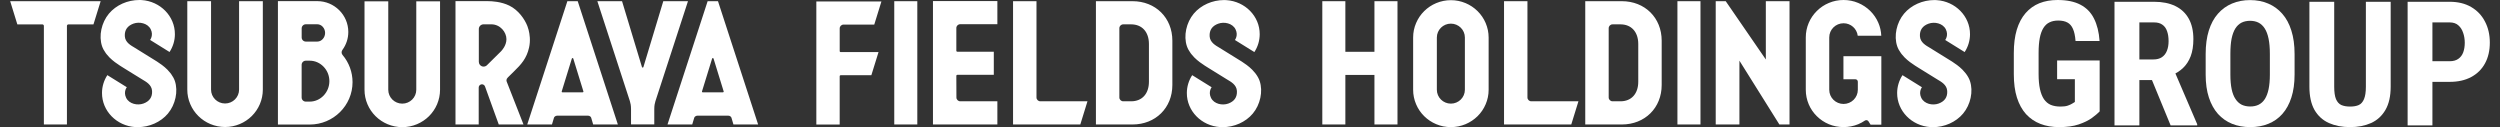 <svg width="236" height="12" viewBox="0 0 236 12" fill="none" xmlns="http://www.w3.org/2000/svg"><rect x="0" y="0" width="236" height="12" fill="#333333" stroke="none"/><g clip-path="url(#clip0_1_134)"><path d="M15.853 10.721C15.174 11.527 14.097 12.005 12.99 12.003C12.97 12.003 12.954 12.003 12.934 12.003C12.879 12.003 12.827 12.003 12.771 11.997C11.012 11.883 9.621 10.477 9.629 8.772C9.629 8.176 9.806 7.596 10.134 7.093L11.971 8.233C11.971 8.233 11.625 8.665 11.913 9.242C12.2 9.819 12.987 9.977 13.545 9.772C14.094 9.57 14.39 9.185 14.356 8.589C14.323 7.99 13.774 7.711 13.429 7.501L12.037 6.642L11.628 6.388L11.324 6.197C11.057 6.025 10.665 5.757 10.333 5.423C10.231 5.319 10.14 5.213 10.054 5.106L10.049 5.098C10.049 5.098 10.032 5.079 10.027 5.068C10.015 5.051 10.005 5.038 9.993 5.027C9.828 4.8 9.706 4.576 9.632 4.357C9.306 3.392 9.576 2.132 10.283 1.287C10.968 0.473 12.042 0 13.15 0C13.169 0 13.186 0 13.205 0C13.26 0 13.313 0 13.368 0.005C15.127 0.12 16.519 1.525 16.51 3.231C16.51 3.827 16.334 4.406 16.005 4.909L14.169 3.769C14.169 3.769 14.514 3.338 14.227 2.761C13.94 2.184 13.152 2.026 12.595 2.231C12.045 2.433 11.75 2.818 11.783 3.414C11.816 4.013 12.366 4.292 12.711 4.502L14.815 5.806C15.083 5.978 15.475 6.246 15.806 6.58C15.908 6.683 15.999 6.79 16.085 6.897L16.091 6.905C16.091 6.905 16.107 6.924 16.113 6.935C16.124 6.951 16.135 6.965 16.146 6.976C16.311 7.203 16.433 7.427 16.508 7.646C16.833 8.61 16.563 9.871 15.856 10.715L15.853 10.721ZM18.728 10.956C19.054 11.278 19.435 11.533 19.86 11.71C20.299 11.893 20.768 11.989 21.246 11.989C21.724 11.989 22.193 11.896 22.635 11.71C23.058 11.533 23.441 11.278 23.767 10.956C24.093 10.63 24.35 10.256 24.529 9.835C24.714 9.4 24.811 8.936 24.811 8.463V0.112H22.569V8.46C22.569 9.182 21.975 9.769 21.246 9.769C20.517 9.769 19.923 9.182 19.923 8.46V0.112H17.681V8.46C17.681 8.936 17.775 9.398 17.963 9.832C18.142 10.253 18.399 10.63 18.725 10.953L18.728 10.956ZM35.456 10.97C35.782 11.292 36.163 11.546 36.588 11.724C37.028 11.907 37.497 12.003 37.975 12.003C38.452 12.003 38.922 11.91 39.364 11.724C39.786 11.546 40.17 11.292 40.496 10.97C40.822 10.644 41.078 10.27 41.258 9.849C41.443 9.414 41.54 8.949 41.54 8.477V0.126H39.297V8.474C39.297 9.195 38.704 9.783 37.975 9.783C37.246 9.783 36.652 9.195 36.652 8.474V0.126H34.41V8.474C34.41 8.949 34.504 9.411 34.691 9.846C34.871 10.267 35.128 10.644 35.453 10.967L35.456 10.97ZM65.343 11.751H63.012L63.183 11.224L66.801 0.112H67.778L71.567 11.751H69.236L69.054 11.131C69.04 11.084 69.015 11.043 68.982 11.011C68.921 10.95 68.836 10.918 68.748 10.918H65.84C65.751 10.918 65.666 10.953 65.605 11.011C65.569 11.043 65.544 11.087 65.531 11.131L65.346 11.751H65.343ZM66.279 8.69C66.293 8.706 66.312 8.717 66.334 8.717H68.245C68.267 8.717 68.289 8.706 68.303 8.69C68.317 8.671 68.32 8.649 68.314 8.627L67.359 5.53C67.35 5.5 67.323 5.481 67.29 5.481C67.256 5.481 67.231 5.5 67.223 5.53L66.268 8.627C66.262 8.649 66.265 8.671 66.279 8.69ZM52.102 11.751H49.771L49.943 11.224L53.56 0.112H54.537L58.326 11.751H55.995L55.813 11.131C55.799 11.084 55.775 11.043 55.741 11.011C55.681 10.95 55.595 10.918 55.507 10.918H52.599C52.511 10.918 52.425 10.953 52.364 11.011C52.328 11.043 52.303 11.087 52.29 11.131L52.105 11.751H52.102ZM53.038 8.69C53.052 8.706 53.071 8.717 53.093 8.717H55.004C55.026 8.717 55.048 8.706 55.062 8.69C55.076 8.671 55.079 8.649 55.073 8.627L54.118 5.53C54.109 5.5 54.082 5.481 54.049 5.481C54.016 5.481 53.991 5.5 53.982 5.53L53.027 8.627C53.021 8.649 53.024 8.671 53.038 8.69ZM45.193 11.748H42.998V0.109H46.077C46.422 0.109 47.305 0.15 48.084 0.533C48.943 0.957 49.523 1.799 49.779 2.446C49.785 2.46 49.791 2.474 49.793 2.485C49.837 2.6 49.873 2.714 49.901 2.826C50.001 3.217 50.092 3.821 49.945 4.486C49.719 5.513 49.191 6.09 48.523 6.738C48.324 6.932 48.142 7.11 47.985 7.268C47.963 7.293 47.941 7.318 47.918 7.339C47.847 7.41 47.813 7.487 47.808 7.572C47.808 7.632 47.822 7.681 47.827 7.692L47.836 7.708V7.714L49.418 11.751H47.084L46.759 10.857L45.784 8.159C45.734 8.02 45.59 7.938 45.444 7.963C45.298 7.987 45.19 8.113 45.19 8.261V11.748H45.193ZM45.204 5.844C45.204 6.025 45.312 6.183 45.48 6.254C45.535 6.276 45.593 6.287 45.651 6.287C45.767 6.287 45.88 6.243 45.966 6.159L47.314 4.827C47.314 4.827 47.314 4.827 47.316 4.822C47.366 4.77 47.808 4.305 47.808 3.698C47.808 3.034 47.222 2.296 46.38 2.296H45.648C45.403 2.296 45.201 2.493 45.201 2.739V5.844H45.204ZM62.614 0.112L60.737 6.331C60.728 6.361 60.701 6.38 60.668 6.38C60.635 6.38 60.61 6.361 60.601 6.331L58.721 0.112H56.39L56.562 0.64L59.458 9.537C59.516 9.726 59.569 9.95 59.569 10.303V11.746H60.179H61.157H61.764V10.303C61.764 9.958 61.814 9.737 61.872 9.551L64.945 0.112H62.614ZM33.28 7.755C33.28 9.961 31.466 11.757 29.238 11.757H26.236V0.107H29.953C31.565 0.107 32.88 1.416 32.88 3.015C32.88 3.63 32.687 4.218 32.322 4.715C32.217 4.86 32.223 5.057 32.339 5.191C32.946 5.907 33.28 6.817 33.28 7.755ZM28.478 3.537C28.478 3.75 28.652 3.925 28.87 3.925H29.956C30.353 3.925 30.69 3.551 30.69 3.108C30.69 2.665 30.353 2.291 29.956 2.291H28.87C28.655 2.291 28.478 2.463 28.478 2.679V3.54V3.537ZM31.093 7.659C31.093 7.148 30.9 6.664 30.547 6.298C30.196 5.932 29.729 5.729 29.238 5.729H28.867C28.652 5.729 28.475 5.902 28.475 6.118V9.204C28.475 9.417 28.649 9.592 28.867 9.592H29.238C29.729 9.592 30.193 9.39 30.547 9.023C30.897 8.657 31.093 8.173 31.093 7.662V7.659ZM3.996 2.302C4.076 2.302 4.142 2.367 4.142 2.446V11.748H6.318V2.446C6.318 2.364 6.384 2.302 6.464 2.302H8.823L9.502 0.112H0.961L1.637 2.302H3.996ZM149.002 9.562H144.556C144.354 9.562 144.191 9.4 144.191 9.201V0.112H141.98V11.751H148.328L149.005 9.562H149.002ZM185.966 7.651C185.891 7.432 185.77 7.205 185.604 6.981C185.593 6.968 185.585 6.954 185.571 6.94C185.563 6.929 185.557 6.921 185.549 6.91L185.543 6.902C185.46 6.795 185.367 6.689 185.264 6.585C184.933 6.251 184.541 5.984 184.273 5.811L182.169 4.508C181.824 4.3 181.274 4.018 181.241 3.42C181.208 2.821 181.503 2.436 182.053 2.236C182.613 2.031 183.398 2.19 183.685 2.766C183.972 3.343 183.627 3.775 183.627 3.775L185.463 4.915C185.792 4.412 185.966 3.832 185.969 3.236C185.977 1.531 184.585 0.128 182.826 0.014C182.771 0.008 182.718 0.008 182.663 0.005C182.644 0.005 182.627 0.005 182.608 0.005C181.501 0.005 180.424 0.478 179.744 1.287C179.035 2.129 178.767 3.392 179.093 4.357C179.167 4.576 179.289 4.803 179.454 5.027C179.465 5.041 179.474 5.054 179.488 5.068C179.496 5.079 179.501 5.087 179.51 5.098L179.515 5.106C179.598 5.213 179.692 5.319 179.794 5.423C180.125 5.757 180.518 6.025 180.785 6.197L181.089 6.388L181.498 6.642L182.89 7.503C183.235 7.711 183.784 7.993 183.817 8.591C183.851 9.19 183.555 9.575 183.006 9.775C182.445 9.98 181.661 9.821 181.374 9.245C181.086 8.668 181.432 8.236 181.432 8.236L179.595 7.096C179.267 7.599 179.093 8.179 179.09 8.774C179.082 10.48 180.473 11.883 182.232 11.997C182.288 12.003 182.34 12.003 182.395 12.005C182.415 12.005 182.431 12.005 182.451 12.005C183.558 12.005 184.635 11.533 185.314 10.723C186.024 9.882 186.292 8.619 185.966 7.654V7.651ZM158.349 11.751H160.525V0.112H158.349V11.751ZM164.201 5.727L167.973 11.751H168.931V0.112H166.694V5.615L162.908 0.112H161.964V11.751H164.201V5.727ZM140.527 3.54V8.474C140.527 8.949 140.433 9.411 140.245 9.846C140.066 10.267 139.809 10.644 139.483 10.967C139.155 11.289 138.774 11.543 138.351 11.721C137.912 11.904 137.445 12 136.962 12C136.479 12 136.015 11.907 135.576 11.721C135.151 11.543 134.77 11.289 134.444 10.967C134.115 10.642 133.861 10.267 133.682 9.846C133.494 9.411 133.4 8.947 133.4 8.474V3.543C133.4 3.067 133.494 2.605 133.682 2.17C133.861 1.749 134.118 1.372 134.444 1.05C134.77 0.727 135.151 0.473 135.576 0.295C136.015 0.112 136.484 0.016 136.962 0.016C137.44 0.016 137.909 0.109 138.351 0.295C138.774 0.473 139.157 0.727 139.483 1.05C139.809 1.375 140.066 1.749 140.245 2.17C140.43 2.605 140.527 3.07 140.527 3.543V3.54ZM138.285 5.47V3.54C138.285 2.818 137.691 2.231 136.962 2.231C136.233 2.231 135.639 2.818 135.639 3.54V8.474C135.639 9.195 136.233 9.783 136.962 9.783C137.691 9.783 138.285 9.195 138.285 8.474V5.47ZM129.747 0.112V4.893H127.002V0.112H124.826V11.751H127.002V7.074H129.747V11.751H131.923V0.112H129.747ZM156.863 3.841V8.023C156.863 10.182 155.278 11.751 153.097 11.751H149.648V0.112H153.097C155.281 0.112 156.863 1.681 156.863 3.841ZM154.652 4.147C154.652 3.589 154.491 3.122 154.193 2.794C153.901 2.474 153.484 2.304 152.989 2.299H152.224C152.023 2.299 151.86 2.463 151.86 2.662V9.201C151.86 9.4 152.023 9.562 152.224 9.562H152.989C153.484 9.559 153.901 9.39 154.193 9.07C154.494 8.742 154.652 8.274 154.652 7.717V4.149V4.147ZM174.02 5.314V7.482H175.144C175.274 7.482 175.379 7.585 175.379 7.714V8.477C175.379 9.215 174.774 9.813 174.031 9.813C173.288 9.813 172.681 9.215 172.681 8.477V3.532C172.681 2.794 173.285 2.195 174.031 2.195C174.721 2.195 175.29 2.712 175.37 3.373H177.593C177.574 2.952 177.483 2.542 177.317 2.157C177.138 1.736 176.881 1.359 176.552 1.033C176.224 0.711 175.843 0.456 175.42 0.279C174.981 0.093 174.514 0 174.031 0C173.548 0 173.081 0.093 172.642 0.279C172.217 0.456 171.836 0.711 171.51 1.036C171.184 1.359 170.924 1.738 170.745 2.159C170.56 2.594 170.466 3.056 170.466 3.532V8.474C170.466 8.949 170.56 9.411 170.745 9.849C170.924 10.267 171.181 10.647 171.51 10.97C171.836 11.292 172.217 11.546 172.642 11.724C173.07 11.904 173.551 11.997 174.031 11.997C174.512 11.997 174.992 11.902 175.42 11.724C175.641 11.631 175.854 11.516 176.05 11.382C176.102 11.347 176.168 11.333 176.232 11.347C176.295 11.36 176.351 11.399 176.384 11.453L176.583 11.77H177.599V5.308H174.023L174.02 5.314ZM102.655 9.562H98.209C98.007 9.562 97.844 9.4 97.844 9.201V0.112H95.632V11.751H101.981L102.657 9.562H102.655ZM118.914 7.651C118.839 7.432 118.718 7.205 118.552 6.981C118.541 6.968 118.533 6.954 118.519 6.94C118.511 6.929 118.505 6.921 118.497 6.91L118.491 6.902C118.408 6.795 118.314 6.689 118.212 6.585C117.881 6.251 117.489 5.984 117.221 5.811L115.117 4.508C114.772 4.3 114.222 4.018 114.189 3.42C114.156 2.821 114.451 2.436 115.001 2.236C115.561 2.031 116.346 2.19 116.633 2.766C116.92 3.343 116.575 3.775 116.575 3.775L118.411 4.915C118.74 4.412 118.914 3.832 118.916 3.236C118.925 1.531 117.533 0.128 115.774 0.014C115.719 0.008 115.666 0.008 115.611 0.005C115.592 0.005 115.575 0.005 115.556 0.005C114.449 0.005 113.372 0.478 112.692 1.287C111.983 2.129 111.715 3.392 112.041 4.357C112.115 4.576 112.237 4.803 112.402 5.027C112.413 5.041 112.422 5.054 112.435 5.068C112.444 5.079 112.449 5.087 112.458 5.098L112.463 5.106C112.546 5.213 112.64 5.319 112.742 5.423C113.073 5.757 113.465 6.025 113.733 6.197L114.037 6.388L114.446 6.642L115.838 7.503C116.183 7.711 116.732 7.993 116.765 8.591C116.798 9.19 116.503 9.575 115.953 9.775C115.393 9.98 114.609 9.821 114.322 9.245C114.034 8.668 114.38 8.236 114.38 8.236L112.543 7.096C112.215 7.599 112.041 8.179 112.038 8.774C112.03 10.48 113.421 11.883 115.18 11.997C115.236 12.003 115.288 12.003 115.343 12.005C115.363 12.005 115.379 12.005 115.398 12.005C116.506 12.005 117.583 11.533 118.262 10.723C118.972 9.882 119.24 8.619 118.914 7.654V7.651ZM84.418 11.751H86.594V0.112H84.418V11.751ZM110.671 3.841V8.023C110.671 10.182 109.086 11.751 106.904 11.751H103.455V0.112H106.904C109.089 0.112 110.671 1.681 110.671 3.841ZM108.459 4.147C108.459 3.589 108.299 3.122 108.001 2.794C107.708 2.474 107.291 2.304 106.797 2.299H106.032C105.83 2.299 105.667 2.463 105.667 2.662V9.201C105.667 9.4 105.83 9.562 106.032 9.562H106.797C107.291 9.559 107.708 9.39 108.001 9.07C108.302 8.742 108.459 8.274 108.459 7.717V4.149V4.147ZM94.155 9.562H90.651C90.449 9.562 90.286 9.4 90.286 9.201L90.278 7.159C90.278 7.107 90.322 7.063 90.375 7.063H93.815V4.882H90.375C90.322 4.882 90.278 4.841 90.278 4.789V2.646C90.278 2.446 90.441 2.285 90.643 2.285H94.152V0.098H88.072V11.751H94.152V9.562H94.155ZM79.362 7.099H82.256L82.933 4.918H79.365C79.313 4.918 79.268 4.877 79.268 4.825V2.682C79.268 2.482 79.431 2.321 79.633 2.321H82.53L83.206 0.139H77.062V11.754H79.266V7.197C79.266 7.145 79.31 7.102 79.362 7.102V7.099Z" fill="white"/></g><path d="M231.255 7.727H228.866V5.779H231.255C231.587 5.779 231.856 5.704 232.065 5.555C232.279 5.405 232.434 5.199 232.53 4.938C232.626 4.67 232.674 4.371 232.674 4.04C232.674 3.703 232.623 3.39 232.522 3.102C232.426 2.808 232.273 2.57 232.065 2.388C231.862 2.207 231.592 2.116 231.255 2.116H229.62V11.839H227.279V0.168H231.255C232.041 0.168 232.717 0.334 233.283 0.665C233.85 0.996 234.283 1.453 234.582 2.036C234.887 2.613 235.039 3.276 235.039 4.024C235.039 4.777 234.887 5.432 234.582 5.988C234.283 6.538 233.85 6.966 233.283 7.27C232.717 7.575 232.041 7.727 231.255 7.727Z" fill="white"/><path d="M223.339 0.168H225.68V8.184C225.68 9.082 225.514 9.814 225.183 10.38C224.857 10.941 224.405 11.353 223.828 11.615C223.251 11.871 222.591 12 221.848 12C221.1 12 220.434 11.871 219.852 11.615C219.269 11.353 218.815 10.941 218.489 10.38C218.169 9.814 218.008 9.082 218.008 8.184V0.168H220.349V8.184C220.349 8.692 220.405 9.082 220.517 9.354C220.635 9.627 220.803 9.814 221.022 9.915C221.247 10.012 221.522 10.06 221.848 10.06C222.179 10.06 222.452 10.012 222.666 9.915C222.885 9.814 223.05 9.627 223.163 9.354C223.28 9.082 223.339 8.692 223.339 8.184V0.168Z" fill="white"/><path d="M216.608 5.098V7.046C216.608 7.869 216.507 8.59 216.304 9.21C216.106 9.825 215.823 10.341 215.454 10.757C215.09 11.169 214.65 11.479 214.131 11.687C213.618 11.896 213.049 12 212.424 12C211.798 12 211.227 11.896 210.708 11.687C210.195 11.479 209.752 11.169 209.378 10.757C209.009 10.341 208.723 9.825 208.52 9.21C208.317 8.59 208.215 7.869 208.215 7.046V5.098C208.215 4.254 208.314 3.516 208.512 2.886C208.71 2.25 208.996 1.721 209.37 1.298C209.744 0.871 210.187 0.55 210.7 0.336C211.213 0.117 211.782 0.008 212.408 0.008C213.033 0.008 213.602 0.117 214.115 0.336C214.628 0.55 215.072 0.871 215.446 1.298C215.82 1.721 216.106 2.25 216.304 2.886C216.507 3.516 216.608 4.254 216.608 5.098ZM214.275 7.046V5.082C214.275 4.526 214.235 4.053 214.155 3.663C214.075 3.268 213.955 2.944 213.794 2.693C213.634 2.442 213.439 2.258 213.209 2.14C212.98 2.023 212.712 1.964 212.408 1.964C212.103 1.964 211.833 2.023 211.598 2.14C211.368 2.258 211.173 2.442 211.013 2.693C210.858 2.944 210.74 3.268 210.66 3.663C210.585 4.053 210.548 4.526 210.548 5.082V7.046C210.548 7.58 210.588 8.037 210.668 8.417C210.748 8.796 210.869 9.106 211.029 9.346C211.189 9.587 211.384 9.766 211.614 9.884C211.849 9.996 212.119 10.052 212.424 10.052C212.723 10.052 212.988 9.996 213.217 9.884C213.452 9.766 213.648 9.587 213.803 9.346C213.957 9.106 214.075 8.796 214.155 8.417C214.235 8.037 214.275 7.58 214.275 7.046Z" fill="white"/><path d="M199.608 0.168H203.351C204.132 0.168 204.797 0.302 205.347 0.569C205.898 0.836 206.32 1.231 206.614 1.755C206.908 2.279 207.055 2.925 207.055 3.695C207.055 4.326 206.969 4.865 206.798 5.314C206.627 5.758 206.384 6.129 206.069 6.428C205.754 6.722 205.377 6.958 204.939 7.134L204.225 7.559H201.187L201.179 5.611H203.287C203.608 5.611 203.872 5.541 204.081 5.402C204.295 5.258 204.452 5.058 204.554 4.801C204.661 4.539 204.714 4.235 204.714 3.887C204.714 3.519 204.666 3.203 204.57 2.942C204.479 2.674 204.332 2.471 204.129 2.332C203.931 2.188 203.672 2.116 203.351 2.116H201.957V11.839H199.608V0.168ZM204.907 11.839L202.766 6.637L205.227 6.629L207.416 11.727V11.839H204.907Z" fill="white"/><path d="M198.208 5.707V10.517C198.042 10.693 197.799 10.899 197.478 11.134C197.163 11.364 196.749 11.567 196.236 11.743C195.728 11.915 195.108 12 194.376 12C193.729 12 193.142 11.899 192.613 11.695C192.089 11.492 191.637 11.185 191.258 10.774C190.884 10.357 190.598 9.838 190.4 9.218C190.202 8.593 190.104 7.853 190.104 6.998V5.01C190.104 4.166 190.197 3.431 190.384 2.806C190.576 2.175 190.854 1.651 191.218 1.234C191.581 0.818 192.014 0.508 192.516 0.305C193.024 0.102 193.596 0 194.232 0C195.108 0 195.827 0.147 196.388 0.441C196.955 0.735 197.382 1.17 197.671 1.748C197.965 2.325 198.141 3.033 198.2 3.872H195.931C195.894 3.38 195.811 2.995 195.683 2.717C195.56 2.44 195.386 2.242 195.162 2.124C194.937 2.001 194.646 1.94 194.288 1.94C193.978 1.94 193.708 1.996 193.478 2.108C193.248 2.215 193.056 2.391 192.901 2.637C192.746 2.883 192.631 3.198 192.556 3.583C192.482 3.968 192.444 4.438 192.444 4.994V6.998C192.444 7.548 192.487 8.019 192.572 8.409C192.658 8.799 192.784 9.117 192.949 9.363C193.12 9.609 193.334 9.788 193.59 9.9C193.852 10.007 194.16 10.06 194.512 10.06C194.796 10.06 195.023 10.031 195.194 9.972C195.365 9.913 195.501 9.852 195.603 9.788C195.709 9.718 195.798 9.665 195.867 9.627V7.479H194.192V5.707H198.208Z" fill="white"/><defs><clipPath id="clip0_1_134"><rect width="185.143" height="12" fill="white" transform="translate(0.961)"/></clipPath></defs></svg>